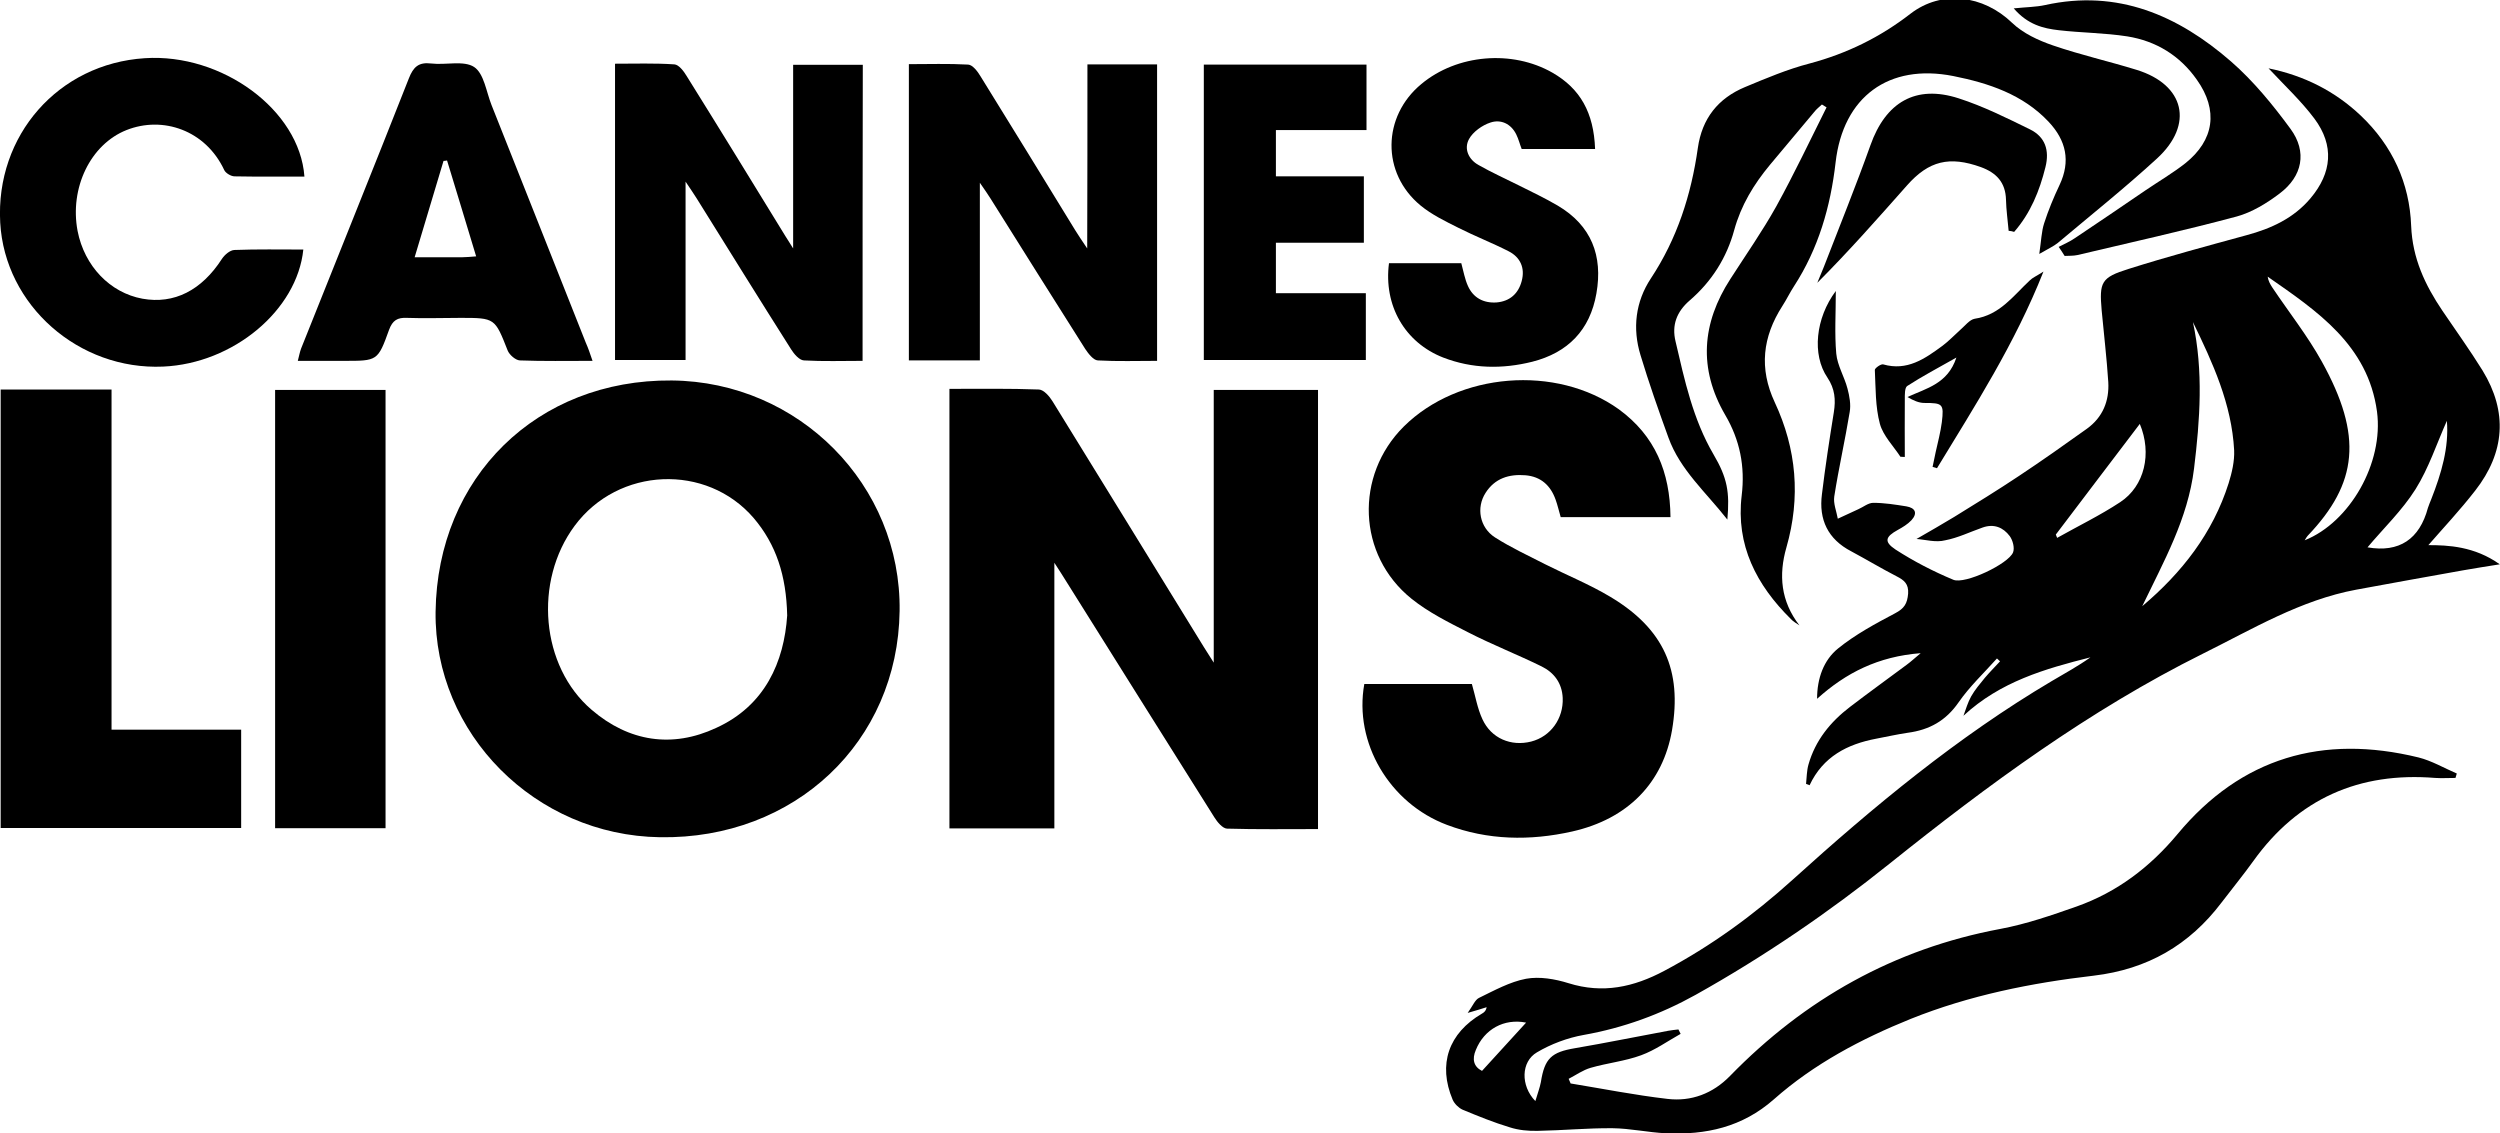 <?xml version="1.0" encoding="utf-8"?>
<!-- Generator: Adobe Illustrator 24.0.3, SVG Export Plug-In . SVG Version: 6.00 Build 0)  -->
<svg version="1.1" id="Слой_1" xmlns="http://www.w3.org/2000/svg" xmlns:xlink="http://www.w3.org/1999/xlink" x="0px" y="0px"
	 viewBox="0 0 113.41 51.41" style="enable-background:new 0 0 113.41 51.41;" xml:space="preserve">
<g>
	<path d="M86.94,24.45c0.62-0.36,1.17-0.67,1.71-1c0.99-0.61,1.98-1.22,2.94-1.86c1.04-0.69,2.06-1.41,3.08-2.14
		c0.72-0.52,1.02-1.26,0.97-2.12c-0.07-1.09-0.2-2.17-0.3-3.25c-0.11-1.28-0.03-1.49,1.22-1.88c1.77-0.56,3.56-1.04,5.35-1.53
		c1.12-0.3,2.14-0.77,2.9-1.67c0.98-1.16,1.09-2.4,0.18-3.62c-0.6-0.8-1.35-1.5-2.08-2.28c1.61,0.33,3.01,1.03,4.19,2.15
		c1.43,1.36,2.21,3.06,2.28,5c0.06,1.47,0.63,2.68,1.42,3.85c0.61,0.9,1.25,1.79,1.82,2.71c1.15,1.88,1.01,3.72-0.33,5.44
		c-0.69,0.89-1.47,1.72-2.13,2.48c0.89,0,2.09,0.05,3.24,0.87c-0.63,0.1-1.14,0.18-1.65,0.27c-1.62,0.29-3.24,0.58-4.86,0.88
		c-2.53,0.47-4.71,1.79-6.97,2.91c-5.14,2.56-9.73,5.94-14.19,9.51c-2.77,2.22-5.7,4.22-8.81,5.96c-1.6,0.89-3.28,1.5-5.08,1.82
		c-0.73,0.13-1.48,0.41-2.12,0.79c-0.72,0.42-0.75,1.51-0.07,2.21c0.1-0.34,0.2-0.6,0.25-0.86c0.17-1.08,0.48-1.36,1.55-1.54
		c1.41-0.24,2.82-0.53,4.23-0.79c0.15-0.03,0.31-0.04,0.46-0.06c0.03,0.07,0.07,0.13,0.1,0.2c-0.59,0.33-1.16,0.74-1.79,0.97
		c-0.73,0.27-1.53,0.35-2.29,0.57c-0.35,0.1-0.67,0.33-1,0.5c0.03,0.07,0.06,0.14,0.09,0.21c1.46,0.24,2.92,0.53,4.39,0.7
		c1.08,0.13,2.06-0.24,2.84-1.04c3.4-3.49,7.45-5.77,12.26-6.67c1.18-0.22,2.33-0.62,3.47-1.02c1.83-0.65,3.32-1.78,4.57-3.28
		c2.89-3.48,6.59-4.54,10.93-3.48c0.6,0.15,1.16,0.48,1.74,0.73c-0.02,0.07-0.04,0.14-0.06,0.2c-0.31,0-0.62,0.02-0.92,0
		c-3.45-0.28-6.22,0.94-8.25,3.77c-0.46,0.64-0.96,1.25-1.44,1.88c-1.46,1.93-3.36,3.03-5.8,3.32c-2.83,0.33-5.63,0.89-8.3,1.96
		c-2.25,0.91-4.39,2.04-6.21,3.65c-1.44,1.27-3.09,1.62-4.9,1.54c-0.81-0.04-1.61-0.22-2.42-0.23c-1.13-0.01-2.26,0.1-3.39,0.12
		c-0.43,0.01-0.87-0.03-1.27-0.16c-0.73-0.22-1.44-0.51-2.14-0.8c-0.18-0.08-0.37-0.27-0.45-0.45c-0.68-1.61-0.19-3.02,1.33-3.91
		c0.09-0.05,0.18-0.12,0.21-0.29c-0.22,0.07-0.44,0.14-0.86,0.26c0.23-0.32,0.33-0.59,0.51-0.68c0.7-0.34,1.4-0.73,2.14-0.87
		c0.61-0.11,1.31,0.01,1.92,0.2c1.56,0.49,2.96,0.18,4.35-0.56c2.13-1.13,4.05-2.53,5.83-4.14c3.67-3.32,7.47-6.47,11.74-9
		c0.59-0.35,1.2-0.68,1.76-1.08c-2.06,0.52-4.09,1.1-5.76,2.65c0.11-0.3,0.2-0.61,0.35-0.88c0.17-0.3,0.4-0.57,0.62-0.84
		c0.22-0.26,0.46-0.5,0.69-0.75c-0.05-0.04-0.09-0.09-0.14-0.13c-0.59,0.66-1.24,1.27-1.74,1.99c-0.58,0.84-1.33,1.25-2.3,1.38
		c-0.48,0.07-0.96,0.18-1.44,0.27c-1.31,0.25-2.41,0.81-3.02,2.11c-0.05-0.02-0.11-0.04-0.16-0.06c0.03-0.29,0.03-0.6,0.11-0.88
		c0.31-1.09,0.99-1.93,1.88-2.61c0.85-0.65,1.71-1.27,2.57-1.91c0.18-0.13,0.34-0.28,0.64-0.53c-1.93,0.15-3.39,0.89-4.7,2.07
		c0-0.93,0.3-1.76,0.96-2.29c0.78-0.63,1.69-1.12,2.58-1.59c0.42-0.22,0.55-0.44,0.59-0.89c0.03-0.44-0.18-0.61-0.51-0.78
		c-0.7-0.36-1.38-0.77-2.07-1.14c-1.06-0.55-1.48-1.44-1.33-2.59c0.15-1.24,0.34-2.48,0.54-3.72c0.09-0.57,0.05-1.06-0.29-1.57
		c-0.71-1.04-0.54-2.7,0.38-3.93c0,1.02-0.06,1.94,0.02,2.84c0.05,0.54,0.37,1.05,0.51,1.59c0.09,0.34,0.16,0.72,0.1,1.06
		c-0.21,1.28-0.5,2.55-0.7,3.83c-0.05,0.32,0.1,0.67,0.16,1.01c0.31-0.14,0.62-0.29,0.93-0.43c0.23-0.1,0.45-0.29,0.68-0.29
		c0.5,0,1,0.08,1.5,0.16c0.41,0.07,0.52,0.31,0.23,0.63c-0.17,0.18-0.4,0.32-0.62,0.44c-0.56,0.31-0.64,0.53-0.1,0.89
		c0.82,0.53,1.71,0.99,2.62,1.37c0.53,0.22,2.5-0.72,2.71-1.24c0.08-0.2-0.01-0.55-0.15-0.74c-0.3-0.4-0.72-0.57-1.23-0.39
		c-0.57,0.2-1.12,0.47-1.7,0.58C87.82,24.62,87.35,24.48,86.94,24.45z M99.48,14.61c0.48,2.23,0.32,4.43,0.05,6.65
		c-0.28,2.28-1.38,4.22-2.35,6.24c1.8-1.52,3.2-3.31,3.92-5.58c0.15-0.48,0.27-1,0.25-1.49C101.24,18.33,100.38,16.46,99.48,14.61z
		 M104.55,24.51c2.05-0.82,3.59-3.51,3.28-5.84c-0.41-3.02-2.72-4.56-4.96-6.12c0.03,0.19,0.11,0.34,0.21,0.49
		c0.75,1.12,1.59,2.18,2.24,3.35c1.89,3.4,1.63,5.54-0.63,7.91C104.65,24.34,104.63,24.38,104.55,24.51z M93.26,24.25
		c0.02,0.05,0.04,0.1,0.06,0.15c0.96-0.54,1.95-1.02,2.86-1.62c1.11-0.73,1.45-2.21,0.89-3.55C95.79,20.92,94.52,22.58,93.26,24.25z
		 M111,19.09c-0.46,1.03-0.82,2.14-1.42,3.1c-0.61,0.97-1.46,1.78-2.18,2.64c1.44,0.25,2.36-0.37,2.74-1.79
		c0.04-0.13,0.1-0.26,0.15-0.39C110.75,21.48,111.1,20.3,111,19.09z M67.23,48.58c0.69-0.75,1.34-1.47,2-2.19
		c-1-0.2-1.9,0.3-2.28,1.24C66.77,48.05,66.85,48.39,67.23,48.58z"/>
	<path d="M19.76,27.75c0.08-6.11,4.6-10.54,10.71-10.49c5.78,0.05,10.42,4.75,10.34,10.46c-0.08,5.94-4.76,10.36-10.87,10.26
		C24.28,37.9,19.69,33.28,19.76,27.75z M35.71,27.92c-0.04-1.81-0.5-3.22-1.52-4.42c-2.14-2.49-6.14-2.32-8.12,0.35
		c-1.87,2.52-1.54,6.38,0.77,8.35c1.69,1.45,3.66,1.75,5.65,0.82C34.71,32.01,35.57,30.02,35.71,27.92z"/>
	<path d="M43.07,17.64c1.39,0,2.73-0.02,4.06,0.03c0.22,0.01,0.48,0.31,0.62,0.54c2.29,3.71,4.57,7.42,6.86,11.14
		c0.13,0.21,0.26,0.41,0.45,0.71c0-4.2,0-8.26,0-12.37c1.53,0,3.1,0,4.73,0c0,6.61,0,13.23,0,19.92c-1.4,0-2.77,0.02-4.13-0.02
		c-0.2-0.01-0.44-0.3-0.57-0.51c-2.25-3.57-4.49-7.15-6.73-10.72c-0.14-0.23-0.29-0.46-0.53-0.83c0,4.11,0,8.05,0,12.05
		c-1.58,0-3.14,0-4.76,0C43.07,30.95,43.07,24.35,43.07,17.64z"/>
	<path d="M75.78,23.46c-1.71,0-3.33,0-4.98,0c-0.08-0.27-0.14-0.54-0.23-0.79c-0.23-0.65-0.67-1.05-1.37-1.11
		c-0.75-0.06-1.39,0.14-1.81,0.8c-0.43,0.67-0.27,1.57,0.43,2.02c0.72,0.46,1.5,0.82,2.26,1.21c0.99,0.5,2.03,0.92,2.98,1.49
		c2.42,1.45,3.25,3.33,2.79,6.04c-0.41,2.39-2,4.03-4.53,4.6c-1.91,0.43-3.83,0.4-5.68-0.3c-2.61-0.98-4.23-3.73-3.75-6.39
		c1.63,0,3.26,0,4.88,0c0.16,0.55,0.25,1.11,0.48,1.6c0.4,0.87,1.3,1.24,2.21,1.01c0.89-0.23,1.47-1.05,1.43-1.98
		c-0.03-0.67-0.39-1.15-0.96-1.43c-1.1-0.54-2.25-0.99-3.34-1.55c-0.88-0.45-1.79-0.9-2.56-1.52c-2.46-1.98-2.58-5.59-0.35-7.81
		c2.48-2.46,6.92-2.82,9.76-0.78C75.08,19.77,75.76,21.41,75.78,23.46z"/>
	<path d="M92.51,11.52c0.09-0.61,0.1-1.02,0.22-1.39c0.19-0.59,0.43-1.17,0.7-1.74c0.51-1.08,0.3-2.02-0.5-2.87
		c-1.17-1.24-2.72-1.75-4.32-2.07c-2.93-0.58-5,0.94-5.34,3.92c-0.23,2.01-0.78,3.91-1.89,5.62c-0.19,0.29-0.34,0.61-0.53,0.9
		c-0.89,1.39-1.06,2.82-0.34,4.36c0.99,2.12,1.18,4.31,0.53,6.58c-0.36,1.25-0.26,2.44,0.59,3.54c-0.13-0.09-0.28-0.17-0.39-0.29
		c-1.56-1.54-2.5-3.35-2.23-5.6c0.16-1.32-0.08-2.52-0.75-3.66c-1.22-2.1-1.06-4.16,0.24-6.17c0.7-1.09,1.45-2.16,2.08-3.29
		c0.81-1.47,1.53-2.99,2.28-4.49c-0.07-0.04-0.14-0.09-0.21-0.13c-0.12,0.11-0.25,0.21-0.35,0.34c-0.67,0.8-1.34,1.6-2.01,2.4
		c-0.73,0.88-1.31,1.83-1.62,2.96c-0.34,1.25-1.02,2.33-2.02,3.19c-0.59,0.51-0.82,1.12-0.64,1.86c0.41,1.76,0.79,3.53,1.72,5.12
		c0.63,1.07,0.74,1.71,0.63,2.96c-0.97-1.24-2.14-2.25-2.67-3.71c-0.45-1.24-0.89-2.49-1.27-3.75c-0.37-1.21-0.23-2.42,0.47-3.48
		c1.19-1.8,1.83-3.79,2.13-5.91c0.19-1.35,0.92-2.26,2.14-2.77c0.96-0.4,1.93-0.81,2.93-1.07c1.69-0.45,3.2-1.19,4.58-2.26
		c1.42-1.09,3.3-0.84,4.6,0.41c0.5,0.48,1.19,0.8,1.86,1.03c1.25,0.43,2.54,0.72,3.8,1.11c2.17,0.67,2.61,2.47,0.92,4.02
		c-1.45,1.33-2.99,2.56-4.5,3.83C93.15,11.18,92.92,11.28,92.51,11.52z"/>
	<path d="M0.03,17.67c1.71,0,3.32,0,5.03,0c0,5.14,0,10.24,0,15.43c2,0,3.91,0,5.88,0c0,1.52,0,2.96,0,4.46c-3.63,0-7.25,0-10.91,0
		C0.03,30.93,0.03,24.33,0.03,17.67z"/>
	<path d="M49.33,2.92c1.05,0,2.08,0,3.16,0c0,4.47,0,8.91,0,13.45c-0.9,0-1.8,0.03-2.69-0.02c-0.2-0.01-0.43-0.31-0.57-0.52
		c-1.44-2.27-2.87-4.55-4.3-6.83c-0.12-0.19-0.25-0.38-0.48-0.71c0,2.79,0,5.4,0,8.06c-1.1,0-2.13,0-3.22,0c0-4.47,0-8.91,0-13.44
		c0.9,0,1.8-0.03,2.69,0.02c0.2,0.01,0.43,0.31,0.56,0.53c1.44,2.32,2.87,4.66,4.3,6.99c0.14,0.23,0.3,0.46,0.54,0.82
		C49.33,8.38,49.33,5.67,49.33,2.92z"/>
	<path d="M39.13,16.37c-0.91,0-1.79,0.03-2.66-0.02c-0.21-0.01-0.45-0.29-0.58-0.5c-1.44-2.27-2.86-4.56-4.28-6.84
		c-0.13-0.21-0.27-0.41-0.51-0.77c0,2.81,0,5.43,0,8.09c-1.09,0-2.12,0-3.2,0c0-4.47,0-8.91,0-13.44c0.9,0,1.8-0.03,2.69,0.03
		c0.2,0.01,0.43,0.31,0.56,0.53c1.51,2.42,3,4.85,4.49,7.28c0.08,0.13,0.17,0.26,0.34,0.54c0-2.87,0-5.58,0-8.33
		c1.03,0,2.06,0,3.16,0C39.13,7.37,39.13,11.81,39.13,16.37z"/>
	<path d="M17.49,37.57c-1.67,0-3.32,0-5.01,0c0-6.64,0-13.24,0-19.88c1.68,0,3.31,0,5.01,0C17.49,24.3,17.49,30.91,17.49,37.57z"/>
	<path d="M13.81,8.01c-1.08,0-2.13,0.01-3.17-0.01c-0.16,0-0.41-0.15-0.47-0.29C9.32,5.9,7.38,5.25,5.74,5.9
		C4.1,6.55,3.15,8.53,3.52,10.48c0.31,1.59,1.47,2.8,2.94,3.07c1.44,0.26,2.69-0.38,3.61-1.81c0.12-0.18,0.36-0.39,0.56-0.4
		c1.04-0.04,2.08-0.02,3.13-0.02c-0.28,2.75-3.17,5.17-6.36,5.31c-3.82,0.17-7.18-2.77-7.39-6.53c-0.22-3.96,2.64-7.21,6.56-7.46
		C10.06,2.41,13.59,4.98,13.81,8.01z"/>
	<path d="M26.88,16.37c-1.18,0-2.24,0.02-3.3-0.02c-0.19-0.01-0.47-0.25-0.55-0.45c-0.58-1.47-0.57-1.48-2.14-1.48
		c-0.81,0-1.62,0.03-2.43,0c-0.43-0.02-0.65,0.11-0.81,0.54c-0.51,1.42-0.53,1.41-2.05,1.41c-0.67,0-1.34,0-2.09,0
		c0.06-0.23,0.09-0.4,0.15-0.56c1.63-4.09,3.28-8.17,4.89-12.26c0.2-0.51,0.44-0.74,1.01-0.67c0.66,0.08,1.48-0.15,1.95,0.16
		c0.45,0.3,0.55,1.13,0.79,1.73c1.43,3.59,2.85,7.19,4.28,10.79C26.68,15.78,26.76,16.02,26.88,16.37z M21.6,11.63
		c-0.45-1.48-0.88-2.92-1.32-4.35c-0.05,0.01-0.11,0.02-0.16,0.02c-0.43,1.43-0.86,2.87-1.31,4.37c0.78,0,1.47,0,2.16,0
		C21.15,11.67,21.33,11.65,21.6,11.63z"/>
	<path d="M63.01,11.94c1.12,0,2.21,0,3.28,0c0.1,0.37,0.16,0.72,0.3,1.03c0.24,0.54,0.71,0.79,1.3,0.75c0.6-0.05,0.99-0.4,1.14-0.97
		c0.16-0.59-0.06-1.08-0.59-1.35c-0.74-0.38-1.52-0.68-2.27-1.06c-0.6-0.3-1.22-0.6-1.73-1.02c-1.78-1.47-1.74-4.04,0.04-5.51
		c1.62-1.35,4.12-1.56,5.95-0.51c1.25,0.72,1.87,1.8,1.93,3.46c-1.09,0-2.19,0-3.33,0c-0.08-0.2-0.14-0.45-0.25-0.67
		c-0.24-0.48-0.7-0.69-1.17-0.53c-0.37,0.12-0.79,0.42-0.97,0.75c-0.24,0.44-0.02,0.93,0.44,1.18c0.58,0.33,1.2,0.61,1.8,0.91
		c0.6,0.3,1.21,0.59,1.79,0.93c1.52,0.9,2.05,2.27,1.75,3.98c-0.29,1.67-1.3,2.69-2.91,3.1c-1.36,0.34-2.72,0.32-4.04-0.19
		C63.73,15.54,62.76,13.86,63.01,11.94z"/>
	<path d="M61.99,2.93c0,0.98,0,1.92,0,2.97c-1.37,0-2.72,0-4.11,0c0,0.74,0,1.38,0,2.1c1.34,0,2.65,0,3.99,0c0,1.03,0,1.97,0,3.01
		c-1.33,0-2.64,0-3.99,0c0,0.8,0,1.51,0,2.29c1.34,0,2.68,0,4.08,0c0,1.05,0,2.02,0,3.03c-2.45,0-4.87,0-7.35,0
		c0-4.47,0-8.91,0-13.4C57.05,2.93,59.47,2.93,61.99,2.93z"/>
	<path d="M93.39,11.2c0.25-0.13,0.51-0.24,0.74-0.4c1.08-0.72,2.15-1.45,3.22-2.18c0.59-0.4,1.22-0.77,1.78-1.21
		c1.32-1.05,1.51-2.41,0.53-3.79c-0.77-1.1-1.85-1.76-3.16-1.97c-1.03-0.16-2.08-0.16-3.11-0.28c-0.7-0.08-1.4-0.25-2.04-0.99
		c0.58-0.06,1.01-0.06,1.42-0.15c3.3-0.73,6.04,0.47,8.44,2.56c1.02,0.89,1.9,1.97,2.7,3.06c0.76,1.04,0.54,2.15-0.5,2.93
		c-0.58,0.44-1.25,0.85-1.94,1.04c-2.39,0.64-4.82,1.18-7.23,1.75c-0.19,0.04-0.38,0.03-0.58,0.04
		C93.57,11.46,93.48,11.33,93.39,11.2z"/>
	<path d="M91.12,10.47c-0.04-0.47-0.11-0.94-0.12-1.41c-0.02-0.78-0.43-1.22-1.14-1.48c-1.42-0.51-2.36-0.29-3.35,0.83
		c-1.32,1.49-2.64,2.99-4.07,4.42c0.1-0.24,0.2-0.49,0.3-0.73c0.71-1.84,1.45-3.66,2.11-5.51c0.69-1.95,2.05-2.76,4-2.13
		c1.12,0.36,2.18,0.89,3.24,1.41c0.69,0.34,0.89,0.95,0.7,1.71c-0.27,1.09-0.68,2.09-1.42,2.94C91.29,10.49,91.21,10.48,91.12,10.47
		z"/>
	<path d="M86.21,20.72c-0.32-0.49-0.78-0.95-0.93-1.49c-0.21-0.78-0.19-1.63-0.23-2.45c0-0.08,0.28-0.28,0.38-0.25
		c1.08,0.31,1.88-0.25,2.67-0.83c0.3-0.22,0.55-0.49,0.83-0.74c0.21-0.18,0.42-0.46,0.65-0.5c1.14-0.17,1.75-1.04,2.5-1.74
		c0.12-0.12,0.29-0.19,0.62-0.4c-1.31,3.3-3.11,6.09-4.83,8.92c-0.07-0.02-0.13-0.04-0.2-0.06c0.05-0.22,0.09-0.44,0.14-0.67
		c0.1-0.45,0.22-0.9,0.28-1.36c0.1-0.83,0.04-0.87-0.79-0.87c-0.25,0-0.5-0.11-0.77-0.27c0.87-0.4,1.83-0.6,2.22-1.79
		c-0.83,0.47-1.55,0.85-2.23,1.29c-0.12,0.08-0.11,0.4-0.11,0.62c-0.01,0.87,0,1.73,0,2.6C86.34,20.73,86.27,20.72,86.21,20.72z"/>
</g>
</svg>
